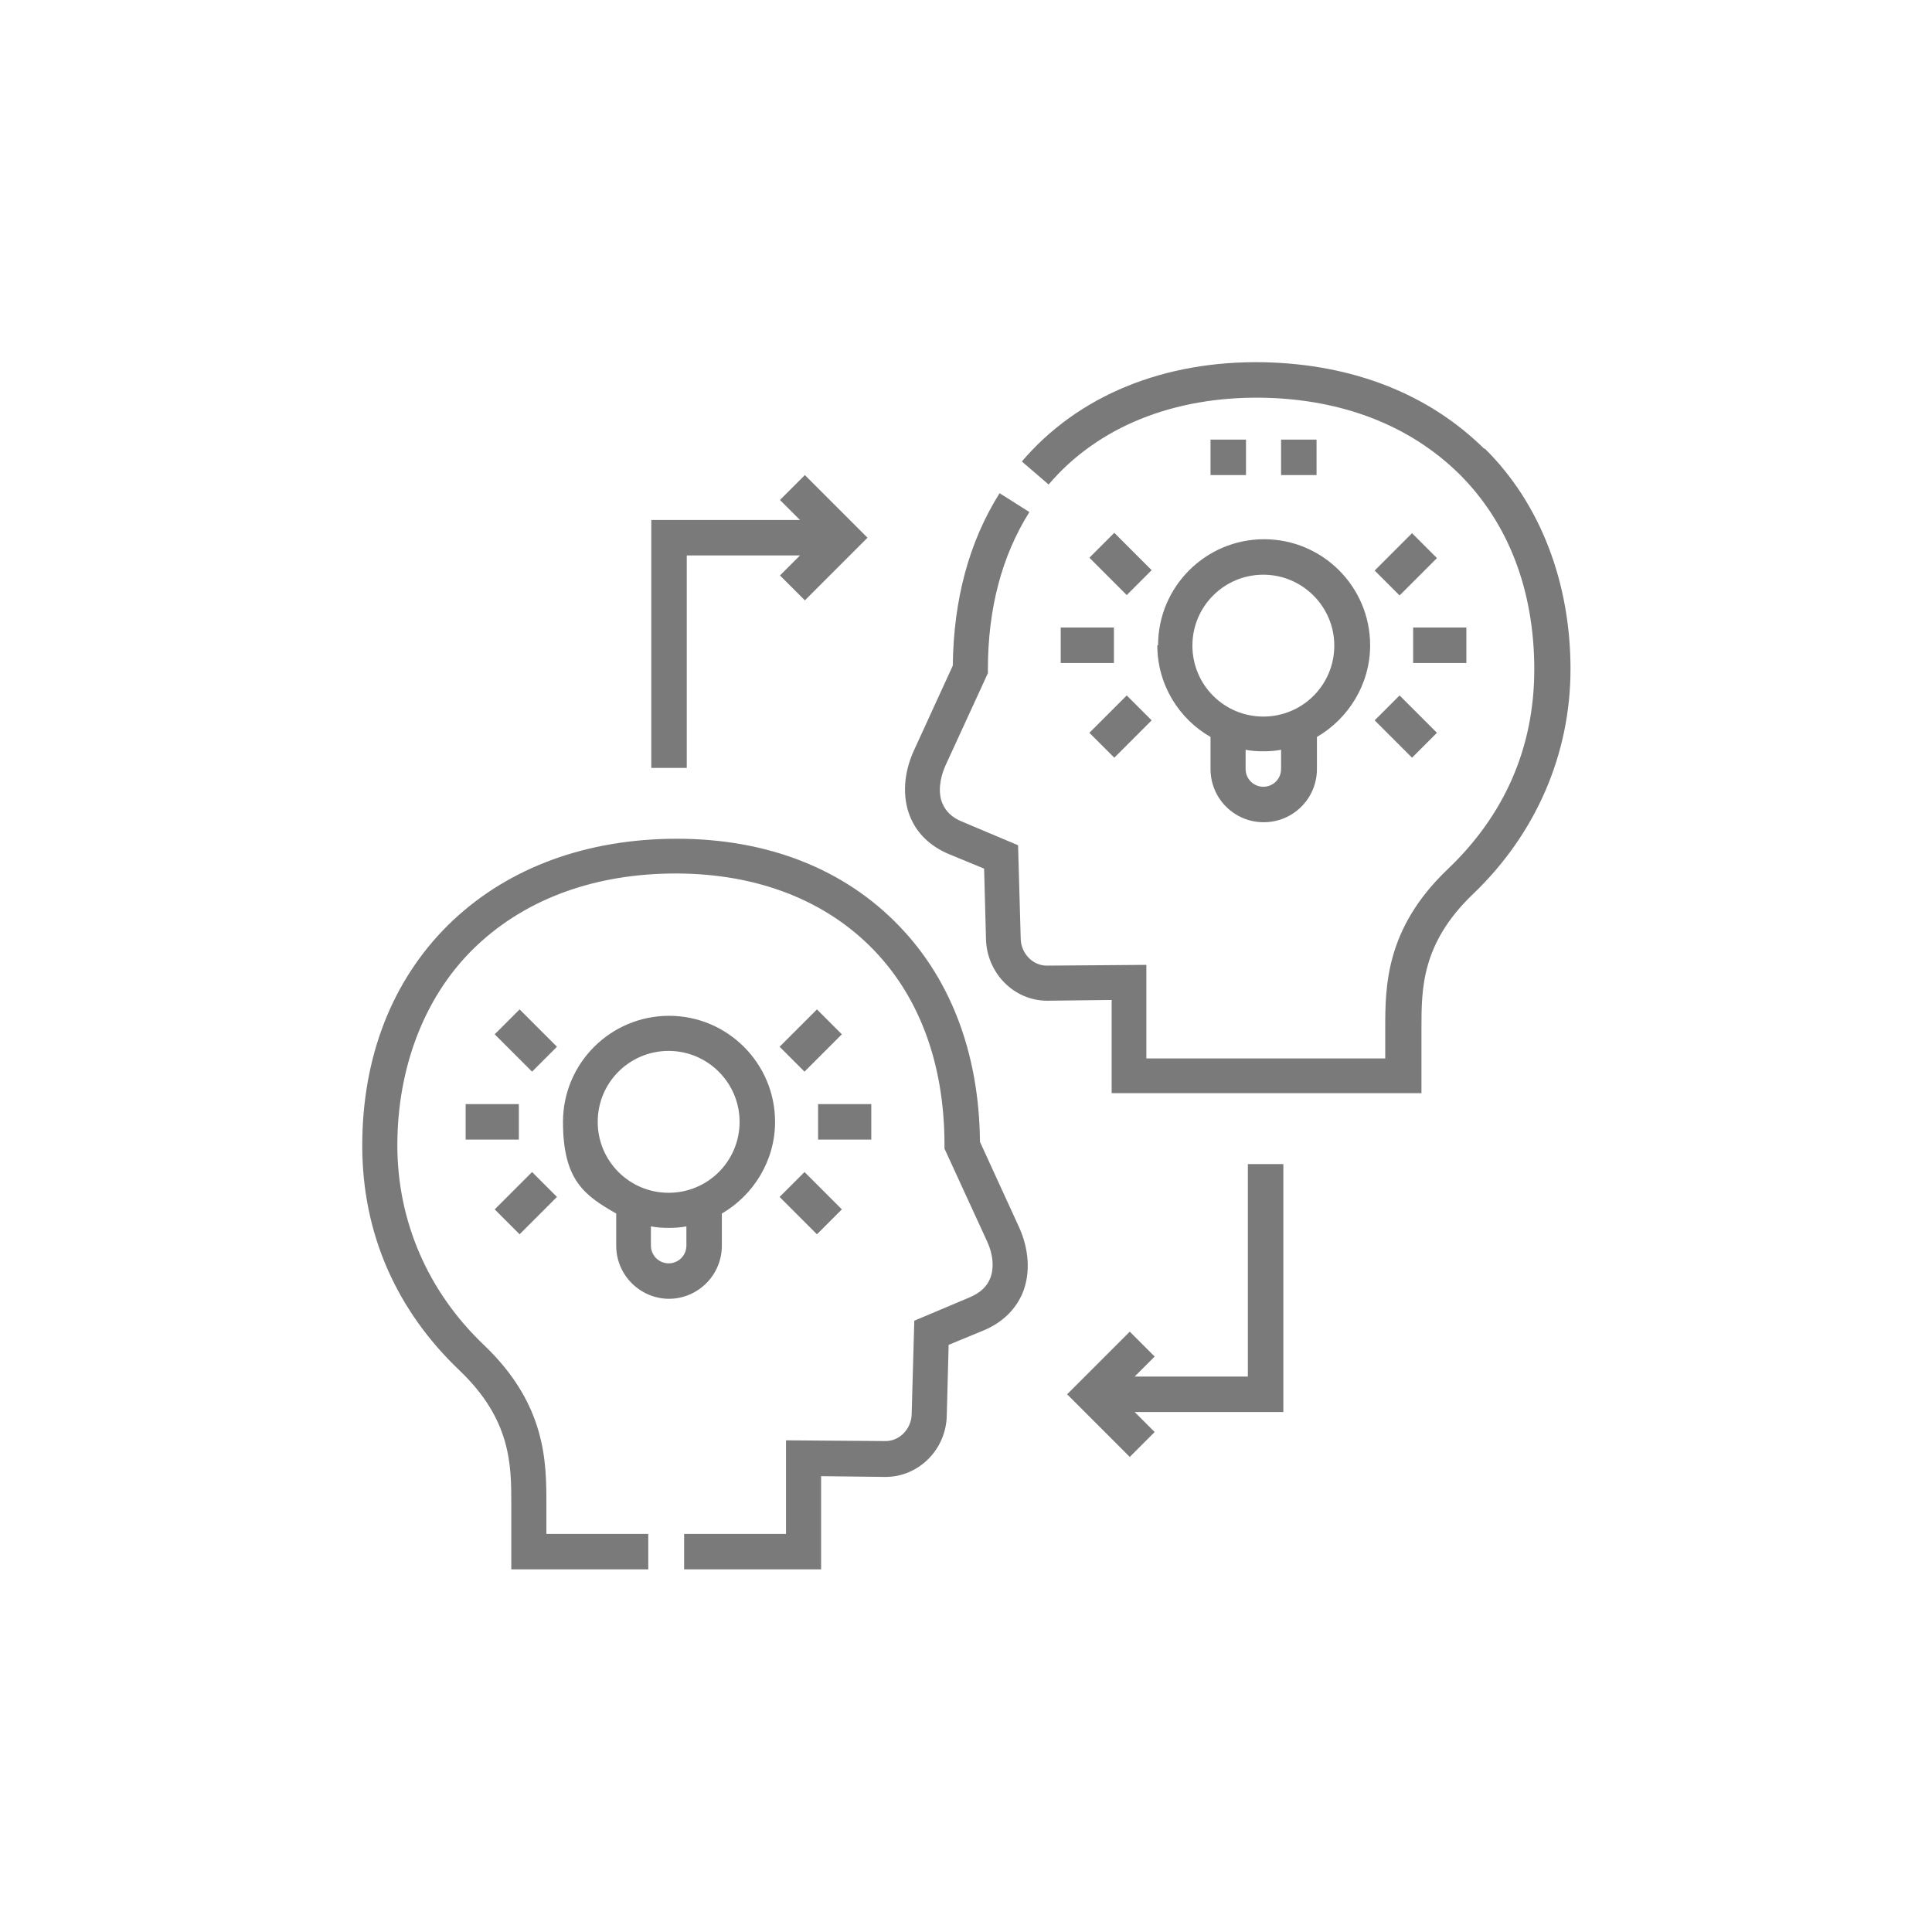 <?xml version="1.0" encoding="UTF-8"?>
<svg id="Capa_1" xmlns="http://www.w3.org/2000/svg" version="1.1" viewBox="0 0 512 512">
  <!-- Generator: Adobe Illustrator 29.1.0, SVG Export Plug-In . SVG Version: 2.1.0 Build 142)  -->
  <defs>
    <style>
      .st0 {
        fill: #7a7a7a;
      }
    </style>
  </defs>
  <path class="st0" d="M259.7,302.6c-.2-23.9-8.1-44.2-22.8-58.6-14.9-14.7-35.6-22.2-59.8-21.7-23.5.5-43.7,8.4-58.4,22.9-14.8,14.7-22.7,34.9-22.7,58.4s9.2,43.8,25.8,59.6c13.7,13.1,13.7,25,13.7,35.6v17.1h36.3v-9.4h-27v-7.8c0-11.2,0-26.5-16.6-42.3-14.8-14.1-22.9-32.8-22.9-52.9s6.9-38.9,19.9-51.8c12.9-12.8,30.9-19.8,52-20.2,21.6-.4,40,6.2,53.1,19,13.1,12.8,20,31.1,20,52.9v1l11.3,24.6c1.6,3.4,1.9,7.1.8,9.8-.9,2.2-2.6,3.8-5.4,5l-14.7,6.2-.7,24.8c-.1,3.9-3.2,7.1-6.9,7.1l-26.4-.2v24.8h-27v9.4h36.3v-24.7l17,.2s0,0,.1,0c8.7,0,16-7.2,16.2-16.2l.5-18.8,9.2-3.8c5.1-2.1,8.7-5.7,10.5-10.2,2-5.1,1.6-11.3-1-17.1l-10.4-22.7Z"/>
  <path class="st0" d="M177.2,344.2c7.8,0,14.1-6.3,14.1-14.1v-8.5c8.4-4.9,14.1-14,14.1-24.3,0-15.5-12.6-28.1-28.1-28.1s-28.1,12.6-28.1,28.1,5.7,19.5,14.1,24.3v8.5c0,7.8,6.3,14.1,14.1,14.1ZM181.9,330.1c0,2.6-2.1,4.7-4.7,4.7s-4.7-2.1-4.7-4.7v-5.1c1.5.3,3.1.4,4.7.4s3.2-.1,4.7-.4v5.1ZM177.2,278.5c10.3,0,18.8,8.4,18.8,18.8s-8.4,18.8-18.8,18.8-18.8-8.4-18.8-18.8,8.4-18.8,18.8-18.8Z"/>
  <path class="st0" d="M131.1,320.5l9.9-9.9,6.6,6.6-9.9,9.9-6.6-6.6Z"/>
  <path class="st0" d="M123.4,292.6h14.1v9.4h-14.1v-9.4Z"/>
  <path class="st0" d="M206.6,317.2l6.6-6.6,9.9,9.9-6.6,6.6-9.9-9.9Z"/>
  <path class="st0" d="M131.1,274.1l6.6-6.6,9.9,9.9-6.6,6.6-9.9-9.9Z"/>
  <path class="st0" d="M206.6,277.4l9.9-9.9,6.6,6.6-9.9,9.9-6.6-6.6Z"/>
  <path class="st0" d="M216.8,292.6h14.1v9.4h-14.1v-9.4Z"/>
  <path class="st0" d="M393.3,118.9c-14.7-14.5-34.8-22.4-58.4-22.9-26.4-.5-49.2,8.8-64.1,26.3l7.1,6.1c13-15.3,33.2-23.4,56.8-23,21.1.4,39,7.4,52,20.2,13,12.9,19.9,30.8,19.9,51.8s-8.1,38.8-22.9,52.9c-16.6,15.8-16.6,31.2-16.6,42.4v7.8h-63.3v-24.8l-26.4.2c-3.7,0-6.8-3.2-6.9-7.1l-.7-24.8-14.7-6.2c-2.8-1.1-4.5-2.8-5.4-5-1.1-2.7-.7-6.4.8-9.8l11.3-24.6v-1c0-16.1,3.7-30.1,11-41.7l-7.9-5c-8.1,12.9-12.2,28.2-12.4,45.7l-10.4,22.7c-2.6,5.8-3,12-1,17.1,1.8,4.6,5.4,8.1,10.5,10.2l9.2,3.8.5,18.8c.3,9,7.5,16.2,16.2,16.2,0,0,0,0,.1,0l17-.2v24.7h82.1v-17.2c0-10.5,0-22.5,13.7-35.6,16.6-15.9,25.8-37,25.8-59.6s-7.8-43.7-22.7-58.4h0Z"/>
  <path class="st0" d="M306.7,171c0,10.4,5.7,19.5,14.1,24.3v8.5c0,7.8,6.3,14.1,14.1,14.1s14.1-6.3,14.1-14.1v-8.5c8.4-4.9,14.1-14,14.1-24.3,0-15.5-12.6-28.1-28.1-28.1s-28.1,12.6-28.1,28.1ZM339.5,203.8c0,2.6-2.1,4.7-4.7,4.7s-4.7-2.1-4.7-4.7v-5.1c1.5.3,3.1.4,4.7.4s3.2-.1,4.7-.4v5.1ZM334.8,152.3c10.3,0,18.8,8.4,18.8,18.8s-8.4,18.8-18.8,18.8-18.8-8.4-18.8-18.8,8.4-18.8,18.8-18.8Z"/>
  <path class="st0" d="M364.3,190.9l6.6-6.6,9.9,9.9-6.6,6.6-9.9-9.9Z"/>
  <path class="st0" d="M374.5,166.3h14.1v9.4h-14.1v-9.4Z"/>
  <path class="st0" d="M288.7,147.8l6.6-6.6,9.9,9.9-6.6,6.6-9.9-9.9Z"/>
  <path class="st0" d="M364.3,151.2l9.9-9.9,6.6,6.6-9.9,9.9-6.6-6.6Z"/>
  <path class="st0" d="M281.1,166.3h14.1v9.4h-14.1v-9.4Z"/>
  <path class="st0" d="M288.7,194.2l9.9-9.9,6.6,6.6-9.9,9.9-6.6-6.6Z"/>
  <path class="st0" d="M320.8,116.5h9.4v9.4h-9.4v-9.4Z"/>
  <path class="st0" d="M339.5,116.5h9.4v9.4h-9.4v-9.4Z"/>
  <path class="st0" d="M181.9,147.2h30.1l-5.3,5.3,6.6,6.6,16.6-16.6-16.6-16.6-6.6,6.6,5.3,5.3h-39.4v65.7h9.4v-56.3Z"/>
  <path class="st0" d="M330.8,364.8h-30.1l5.3-5.3-6.6-6.6-16.6,16.6,16.6,16.6,6.6-6.6-5.3-5.3h39.4v-65.7h-9.4v56.3Z"/>
</svg>